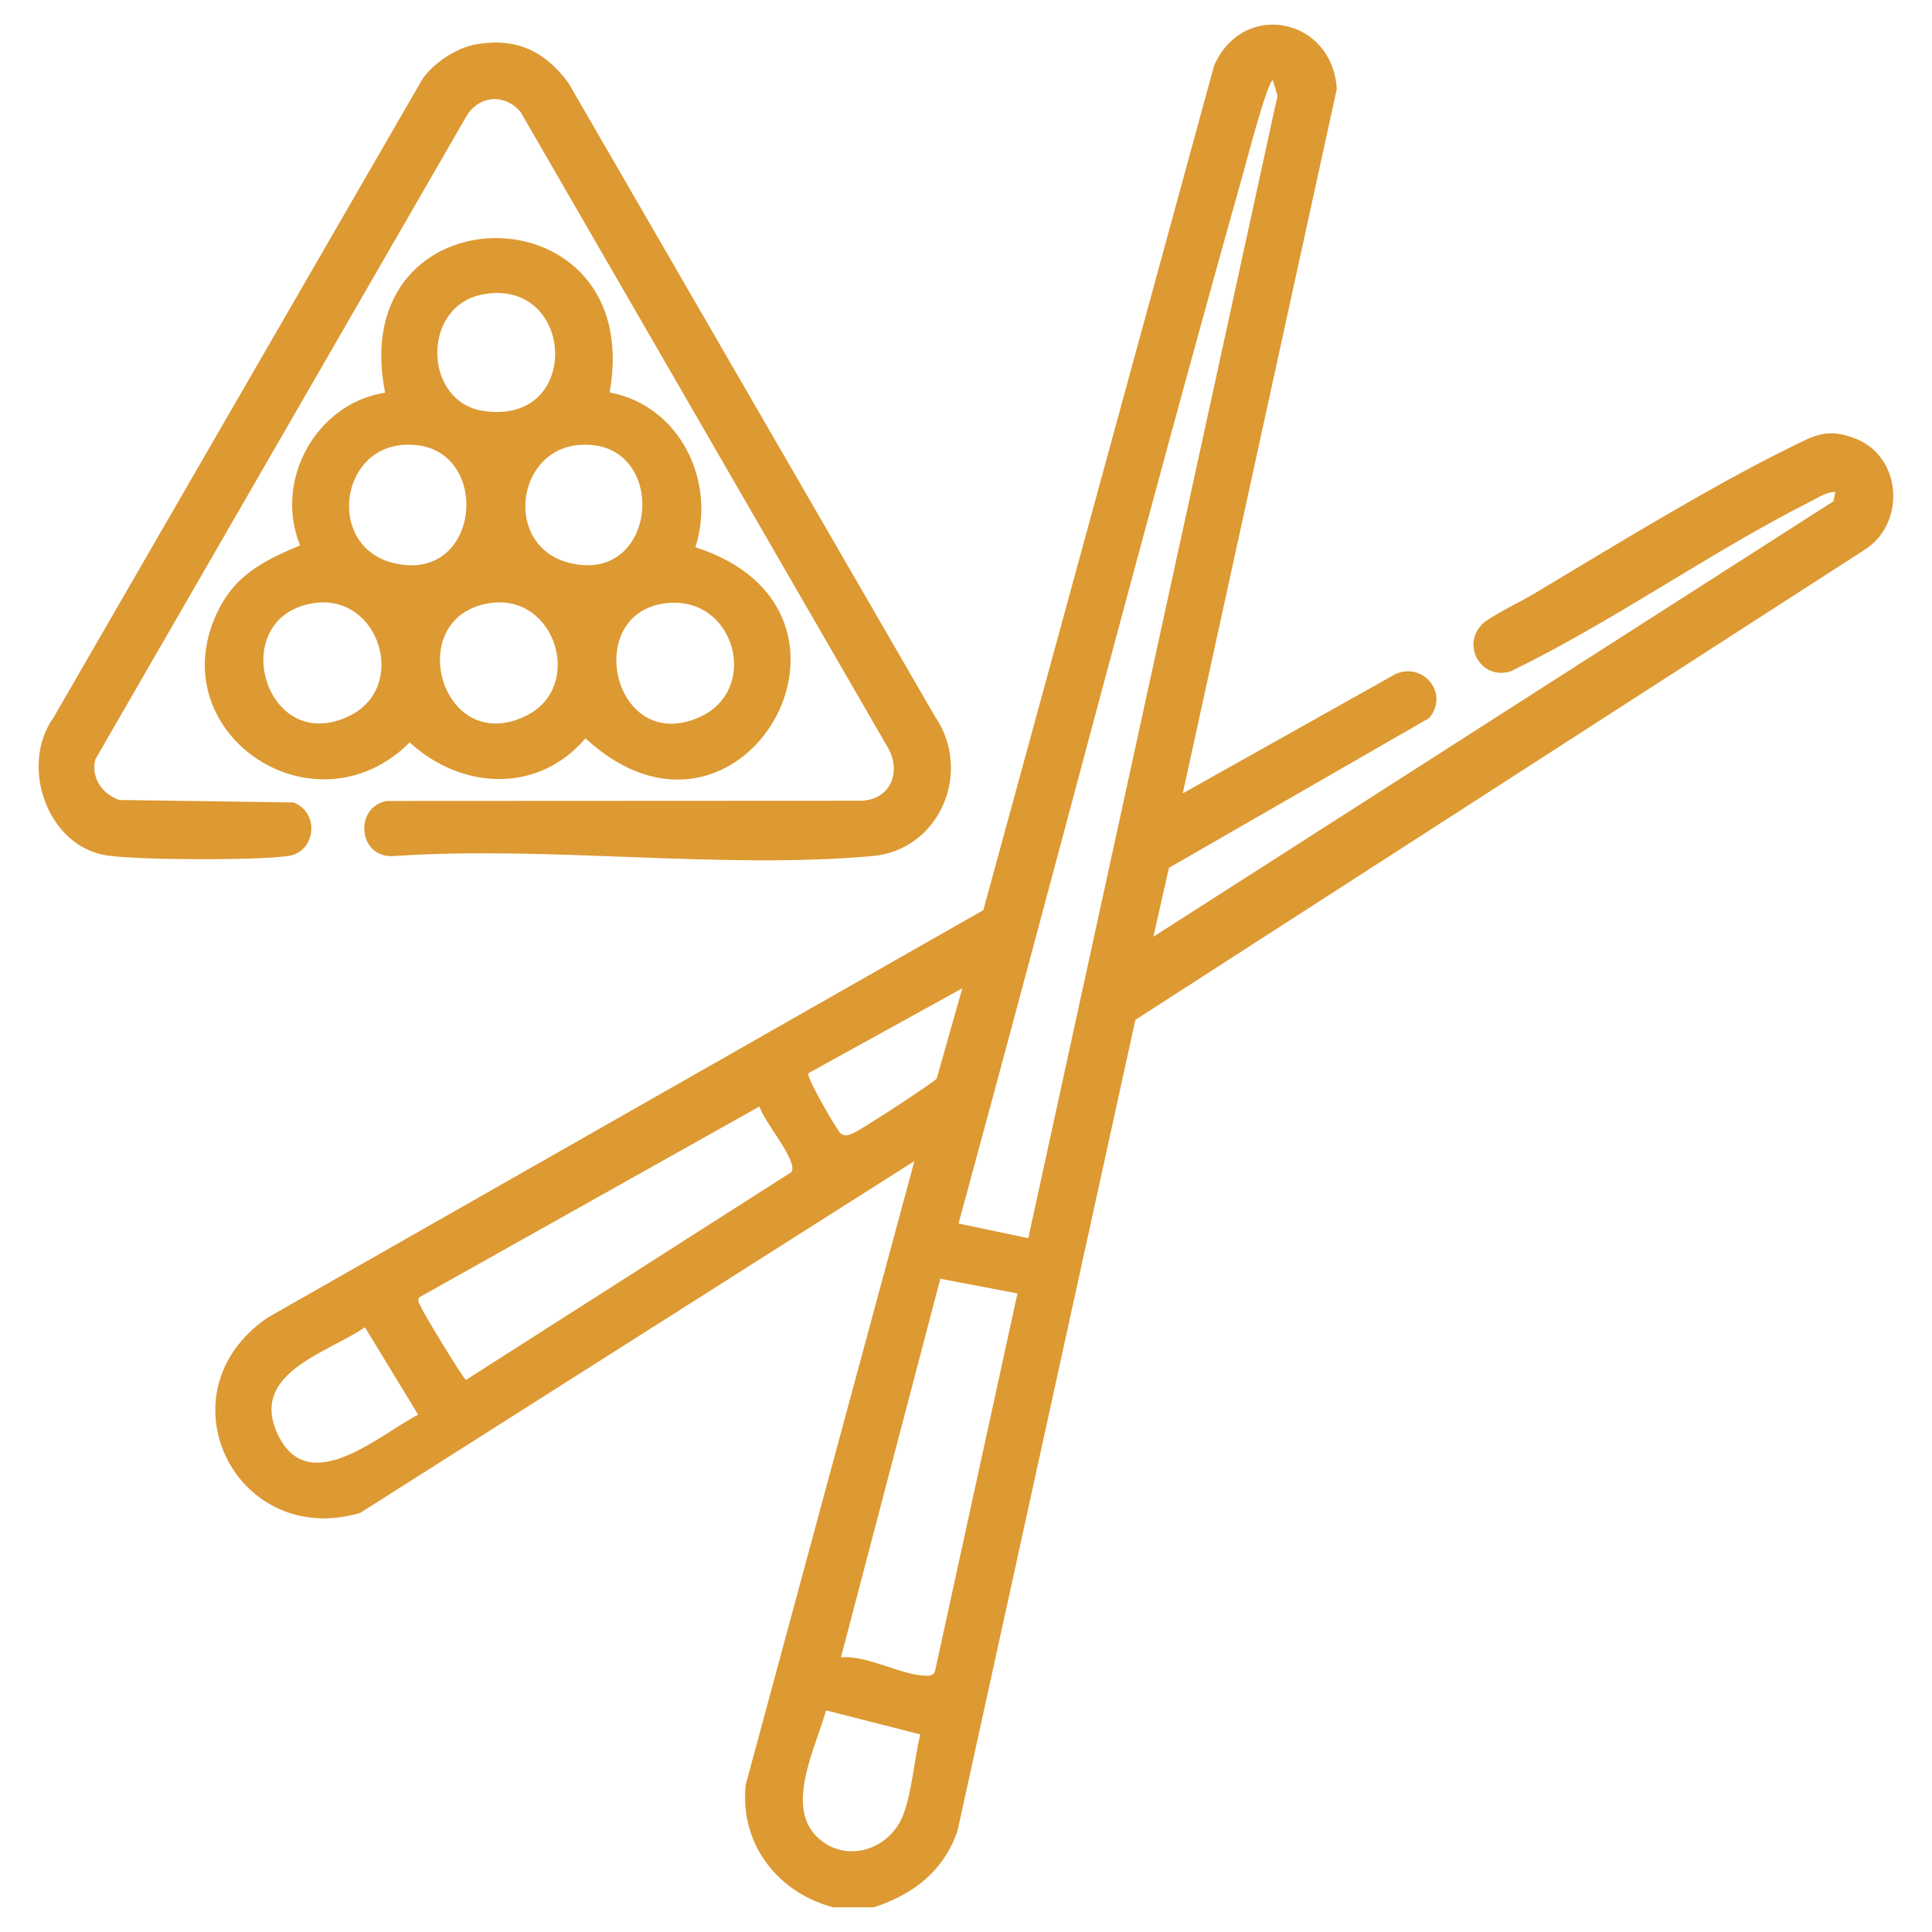 <?xml version="1.0" encoding="UTF-8"?>
<svg id="Layer_1" xmlns="http://www.w3.org/2000/svg" version="1.1" viewBox="0 0 500 500">
  <!-- Generator: Adobe Illustrator 29.0.1, SVG Export Plug-In . SVG Version: 2.1.0 Build 192)  -->
  <defs>
    <style>
      .st0 {
        fill: #dd9932;
      }
    </style>
  </defs>
  <path class="st0" d="M215.73,493.63c-14.48-3.76-24.38-16.5-22.73-31.78l43.65-161.37-143.45,91.07c-32.19,9.43-52.29-31.14-23.92-50.56l185.21-105.45,59.72-218.57c7.5-17.06,30.6-12.44,31.75,6.06l-39.86,182.29,55.15-30.93c7.35-3.06,13.84,5.32,8.61,11.45l-67.33,38.75-4.04,17.84,176.03-112.72.45-2.41c-2.28,0-4.24,1.38-6.19,2.37-26.49,13.39-51,31.02-77.74,44.04-7.62,2.48-12.95-6.6-7.44-12.19,1.85-1.88,10.18-5.93,13.2-7.74,20.66-12.34,45.31-27.56,66.6-38.05,6.36-3.13,9.5-5.05,16.8-2.21,12.15,4.73,13.07,22.12,2.23,28.85l-188.6,121.57-46.03,209.91c-3.66,10.48-11.38,16.36-21.62,19.76h-10.47ZM266.12,320.44L330.62,24.78l-1.19-4c-1.4.04-6.97,21.5-7.82,24.51-25.4,90.18-48.9,181.03-73.54,271.36l18.04,3.79ZM249.03,255.77l-39.84,21.99c-.58.99,7.59,15.09,8.44,15.64,1.37.89,2.29.21,3.54-.32,1.78-.74,20.51-12.94,21.26-13.96l6.61-23.35ZM196.56,286.34l-87.93,49.34c-.85.99-.02,1.7.32,2.57.64,1.65,10.74,18.22,11.63,18.88l84.25-53.8c1.82-2.88-7.39-13.33-8.27-16.99ZM263.31,334.74l-19.96-3.8-25.71,97.98c6.85-.55,15.28,4.46,21.54,4.73,1.09.05,2.07.2,2.75-.91l21.39-98.01ZM108.22,366.12l-13.78-22.63c-9.59,6.64-29.69,11.73-22.74,27.31,7.82,17.54,26.43.49,36.52-4.68ZM211.3,475.23c7.46,7.45,19.18,3.48,22.56-5.81,2.21-6.06,2.76-14.19,4.3-20.56l-24.39-6.22c-2.52,9.32-10.56,24.52-2.48,32.58Z"/>
  <path class="st0" d="M123.2,11.47c10.45-1.79,17.74,1.72,23.87,9.93l94.85,163.94c9.89,14.31,1.34,34.65-16.16,36.21-39.36,3.52-83.86-2.75-123.77,0-9.51.66-10.37-12.9-1.8-14.26l122.67-.06c7.6-.23,10.49-7.41,6.98-13.64L134.73,28.98c-4.13-4.85-10.69-4.31-13.96.99L24.68,196.51c-1.17,4.73,1.7,8.95,6.2,10.53l45.04.63c7.01,2.67,5.77,12.94-1.43,13.89-8.58,1.13-38,1.05-46.58-.13-15.6-2.15-23.01-23.17-14.04-35.76L109.34,20.45c2.84-4.17,8.89-8.13,13.85-8.98Z"/>
  <path class="st0" d="M157.77,101.56c18.17,3.42,27.66,22.9,22.2,40.07,51.95,16.63,11.68,86.49-28.45,49.45-12.23,14.37-32.07,13.38-45.49,1.06-25.02,24.89-65.7-3.13-49.2-34.87,4.6-8.85,12.07-12.44,20.84-16.13-6.87-16.74,4.14-36.78,22-39.51-10.64-53.35,67.69-53.33,58.1-.06ZM125.09,76.16c-16.16,2.91-15.57,27.73-.16,30.16,25.9,4.09,24-34.45.16-30.16ZM104.22,115.15c-16.61,1.3-19.4,26.34-2.48,30.54,23.66,5.87,25.95-32.38,2.48-30.54ZM149.89,115.15c-16.53,1.3-19.6,26.3-2.48,30.54,23.41,5.81,25.83-32.38,2.48-30.54ZM81.35,156.07c-23.29,3.42-12.88,40.01,9.15,29.17,15.25-7.5,7.61-31.63-9.15-29.17ZM127.03,156.05c-23.16,3.2-13.03,40.1,9.14,29.19,15.08-7.42,7.68-31.52-9.14-29.19ZM172.72,156.07c-22.45,2.2-14.06,39.7,8.45,29.46,15.54-7.07,9.13-31.18-8.45-29.46Z"/>
</svg>